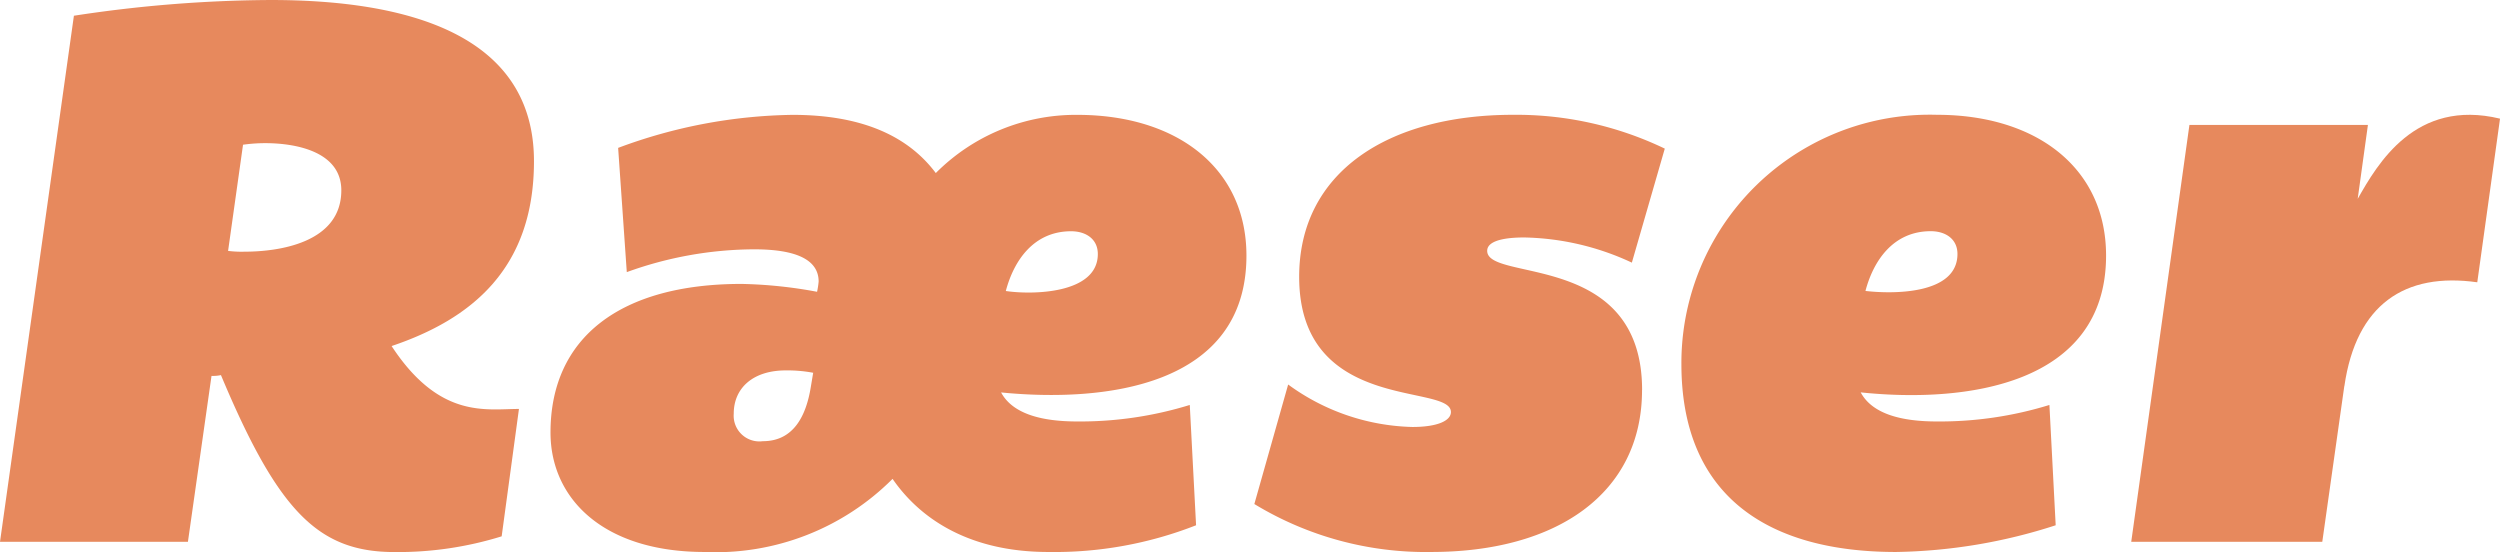 <svg xmlns="http://www.w3.org/2000/svg" xmlns:xlink="http://www.w3.org/1999/xlink" width="127.156" height="28.075" viewBox="0 0 127.156 28.075">
  <defs>
    <clipPath id="clip-path">
      <rect id="Rectangle_947" data-name="Rectangle 947" width="127.156" height="28.075" transform="translate(0 0)" fill="none"/>
    </clipPath>
  </defs>
  <g id="Group_1331" data-name="Group 1331" transform="translate(0 0)">
    <g id="Group_1330" data-name="Group 1330" clip-path="url(#clip-path)">
      <path id="Path_1974" data-name="Path 1974" d="M19.917,17.6c2.439,3.719,4.8,3.2,6.478,3.2l-.879,6.479a17.782,17.782,0,0,1-5.439.8c-3.88,0-5.919-2.039-8.839-9a1.943,1.943,0,0,1-.48.04l-1.2,8.439H0L3.759.8a68.022,68.022,0,0,1,10-.8c6.839,0,13.4,1.68,13.4,8.2,0,5.478-3.2,8.038-7.239,9.4m-2.56-7.919c0-1.96-2.279-2.4-3.879-2.4a8.113,8.113,0,0,0-1.12.08l-.76,5.4a5.369,5.369,0,0,0,.84.04c1.72,0,4.919-.439,4.919-3.119" fill="#e7895d"/>
      <path id="Path_1975" data-name="Path 1975" d="M50.916,19.957c.6,1.12,2.12,1.48,3.88,1.48a18.931,18.931,0,0,0,5.719-.84l.32,6.119a19.711,19.711,0,0,1-7.519,1.359c-3.8,0-6.4-1.519-7.918-3.719a12.718,12.718,0,0,1-9.559,3.719C30.68,28.075,28,25.356,28,22c0-4.84,3.56-7.559,9.719-7.559a23.067,23.067,0,0,1,3.839.4,4.229,4.229,0,0,0,.08-.52c0-1.08-1.079-1.64-3.28-1.64a19.185,19.185,0,0,0-6.478,1.16l-.44-6.319a26.282,26.282,0,0,1,8.878-1.68c3.719,0,5.959,1.2,7.279,2.96a10.042,10.042,0,0,1,7.2-2.96c5.079,0,8.6,2.72,8.6,7.159,0,6.679-7.24,7.479-12.479,6.959m-9.558-1a7.013,7.013,0,0,0-1.4-.12c-1.64,0-2.64.88-2.64,2.2a1.308,1.308,0,0,0,1.481,1.4c1.559,0,2.2-1.281,2.439-2.76Zm14.478-6.039c0-.76-.6-1.159-1.36-1.159-1.92,0-2.919,1.519-3.32,3.039,1.321.2,4.68.16,4.68-1.88" fill="#e7895d"/>
      <path id="Path_1976" data-name="Path 1976" d="M83.518,19.837c0,5.279-4.359,8.238-10.719,8.238a16.792,16.792,0,0,1-9-2.439l1.72-6.079a11.134,11.134,0,0,0,6.318,2.16c1.281,0,1.96-.32,1.96-.76,0-1.48-7.718.08-7.718-6.879,0-5.319,4.519-8.239,10.877-8.239a17.452,17.452,0,0,1,7.719,1.72L83,13.358a13.479,13.479,0,0,0-5.478-1.28c-.521,0-1.88.04-1.88.68,0,1.6,7.879,0,7.879,7.079" fill="#e7895d"/>
      <path id="Path_1977" data-name="Path 1977" d="M94.639,19.957c.6,1.12,2.119,1.48,3.879,1.48a18.937,18.937,0,0,0,5.72-.84l.319,6.119a27.546,27.546,0,0,1-8.118,1.359c-6.56,0-10.919-2.879-10.919-9.557a12.632,12.632,0,0,1,13-12.679c5.079,0,8.6,2.72,8.6,7.159,0,6.6-7.159,7.519-12.478,6.959m4.919-7.039c0-.76-.6-1.159-1.359-1.159-1.92,0-2.92,1.519-3.32,3.039,1.36.16,4.679.2,4.679-1.88" fill="#e7895d"/>
      <path id="Path_1978" data-name="Path 1978" d="M119.237,19.637l-1.12,7.919H108.4l2.959-21.2h9.079l-.52,3.758c1-1.758,2.92-5.119,7.239-4.079L126,14.358c-3.68-.52-6.159,1.12-6.759,5.279" fill="#e7895d"/>
    </g>
  </g>
</svg>
